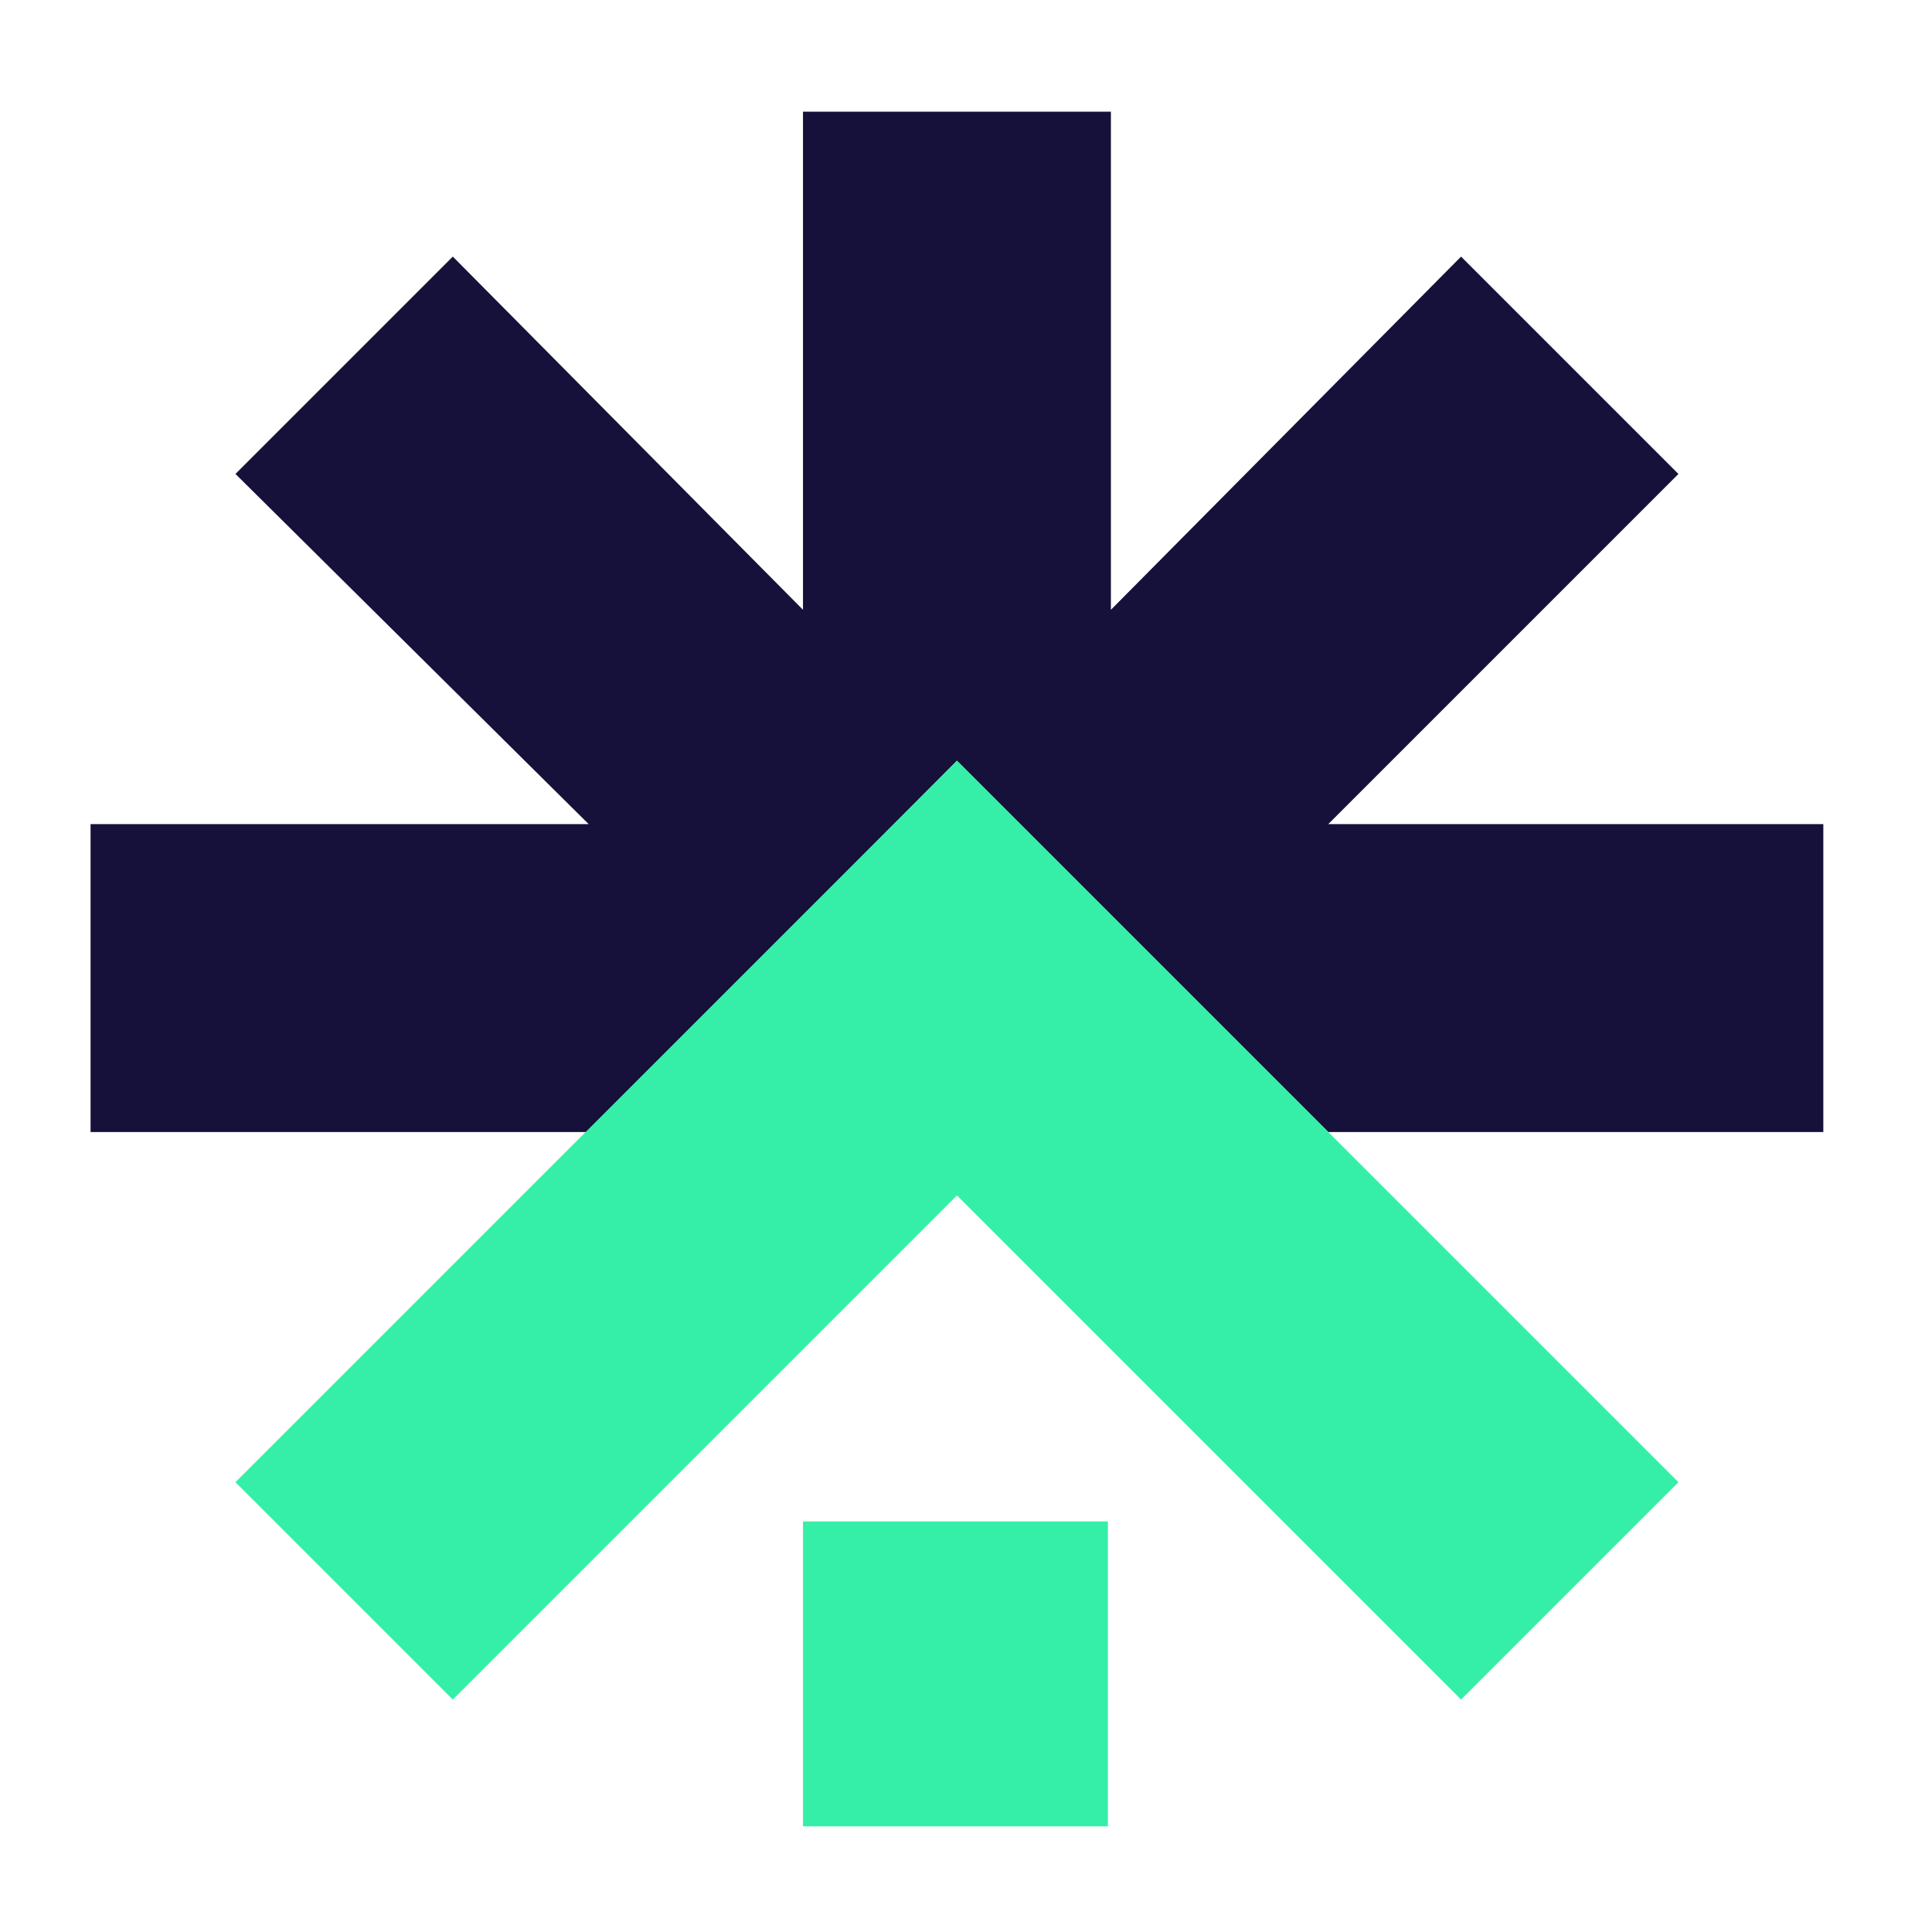<?xml version="1.0" encoding="UTF-8"?> <svg xmlns="http://www.w3.org/2000/svg" xmlns:xlink="http://www.w3.org/1999/xlink" version="1.1" id="Layer_1" x="0px" y="0px" viewBox="0 0 64 64" style="enable-background:new 0 0 64 64;" xml:space="preserve"> <style type="text/css"> .st0{fill:#15113A;} .st1{fill:#35EFA8;} </style> <g> <g> <polygon class="st0" points="60.4,27.3 60.4,37.5 44,37.5 31.7,25.2 19.5,37.5 3,37.5 3,27.3 19.5,27.3 7.8,15.7 15,8.5 26.6,20.2 26.6,3.7 36.8,3.7 36.8,20.2 48.4,8.5 55.6,15.7 44,27.3 "></polygon> </g> <g> <polygon class="st1" points="55.6,49.1 48.4,56.3 31.7,39.6 15,56.3 7.8,49.1 17.3,39.6 31.7,25.2 46.1,39.6 "></polygon> </g> <g> <rect x="26.6" y="50.4" class="st1" width="10.1" height="10.1"></rect> </g> </g> </svg> 